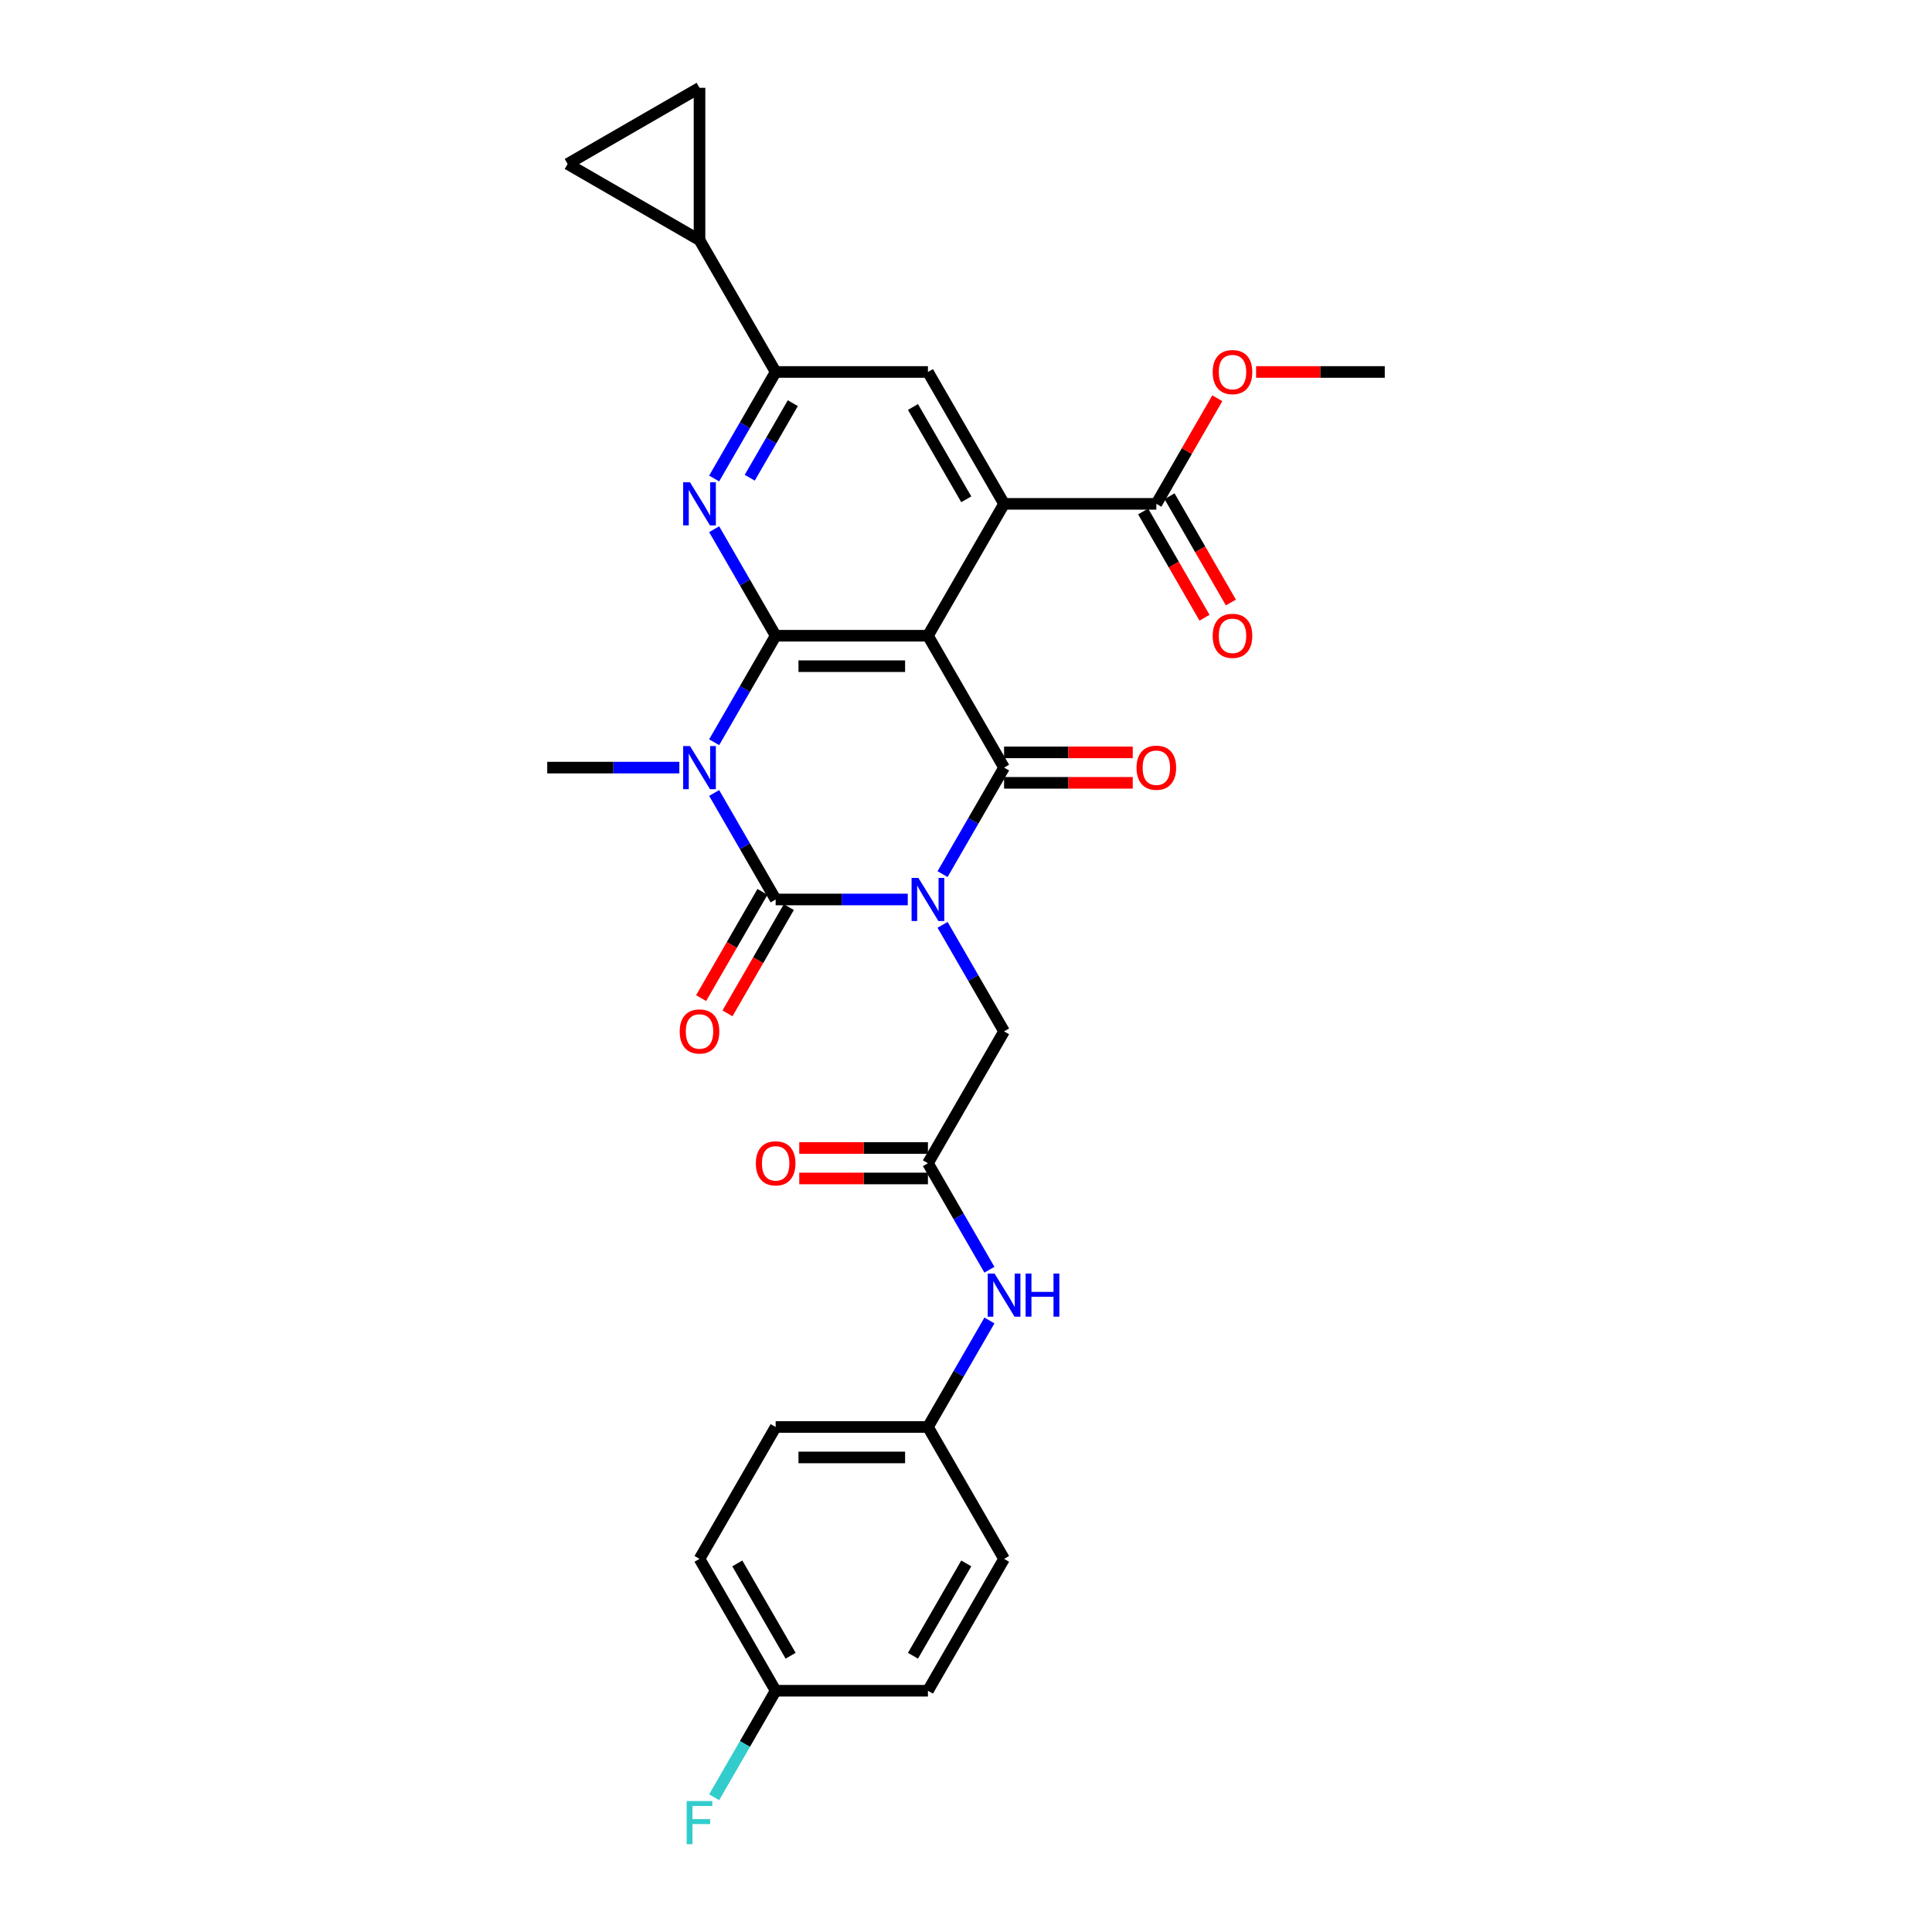 <?xml version='1.0' encoding='iso-8859-1'?>
<svg version='1.1' baseProfile='full'
              xmlns='http://www.w3.org/2000/svg'
                      xmlns:rdkit='http://www.rdkit.org/xml'
                      xmlns:xlink='http://www.w3.org/1999/xlink'
                  xml:space='preserve'
width='1000px' height='1000px' viewBox='0 0 1000 1000'>
<!-- END OF HEADER -->
<rect style='opacity:1.0;fill:#FFFFFF;stroke:none' width='1000' height='1000' x='0' y='0'> </rect>
<path class='bond-0' d='M 469.86,465.57 L 435.668,465.57' style='fill:none;fill-rule:evenodd;stroke:#0000FF;stroke-width:6px;stroke-linecap:butt;stroke-linejoin:miter;stroke-opacity:1' />
<path class='bond-0' d='M 435.668,465.57 L 401.476,465.57' style='fill:none;fill-rule:evenodd;stroke:#000000;stroke-width:6px;stroke-linecap:butt;stroke-linejoin:miter;stroke-opacity:1' />
<path class='bond-4' d='M 487.877,452.439 L 503.791,424.875' style='fill:none;fill-rule:evenodd;stroke:#0000FF;stroke-width:6px;stroke-linecap:butt;stroke-linejoin:miter;stroke-opacity:1' />
<path class='bond-4' d='M 503.791,424.875 L 519.705,397.311' style='fill:none;fill-rule:evenodd;stroke:#000000;stroke-width:6px;stroke-linecap:butt;stroke-linejoin:miter;stroke-opacity:1' />
<path class='bond-9' d='M 487.877,478.701 L 503.791,506.265' style='fill:none;fill-rule:evenodd;stroke:#0000FF;stroke-width:6px;stroke-linecap:butt;stroke-linejoin:miter;stroke-opacity:1' />
<path class='bond-9' d='M 503.791,506.265 L 519.705,533.829' style='fill:none;fill-rule:evenodd;stroke:#000000;stroke-width:6px;stroke-linecap:butt;stroke-linejoin:miter;stroke-opacity:1' />
<path class='bond-1' d='M 401.476,465.57 L 385.562,438.006' style='fill:none;fill-rule:evenodd;stroke:#000000;stroke-width:6px;stroke-linecap:butt;stroke-linejoin:miter;stroke-opacity:1' />
<path class='bond-1' d='M 385.562,438.006 L 369.648,410.442' style='fill:none;fill-rule:evenodd;stroke:#0000FF;stroke-width:6px;stroke-linecap:butt;stroke-linejoin:miter;stroke-opacity:1' />
<path class='bond-15' d='M 394.65,461.629 L 378.773,489.13' style='fill:none;fill-rule:evenodd;stroke:#000000;stroke-width:6px;stroke-linecap:butt;stroke-linejoin:miter;stroke-opacity:1' />
<path class='bond-15' d='M 378.773,489.13 L 362.895,516.631' style='fill:none;fill-rule:evenodd;stroke:#FF0000;stroke-width:6px;stroke-linecap:butt;stroke-linejoin:miter;stroke-opacity:1' />
<path class='bond-15' d='M 408.302,469.511 L 392.424,497.012' style='fill:none;fill-rule:evenodd;stroke:#000000;stroke-width:6px;stroke-linecap:butt;stroke-linejoin:miter;stroke-opacity:1' />
<path class='bond-15' d='M 392.424,497.012 L 376.547,524.513' style='fill:none;fill-rule:evenodd;stroke:#FF0000;stroke-width:6px;stroke-linecap:butt;stroke-linejoin:miter;stroke-opacity:1' />
<path class='bond-20' d='M 351.631,397.311 L 317.439,397.311' style='fill:none;fill-rule:evenodd;stroke:#0000FF;stroke-width:6px;stroke-linecap:butt;stroke-linejoin:miter;stroke-opacity:1' />
<path class='bond-20' d='M 317.439,397.311 L 283.248,397.311' style='fill:none;fill-rule:evenodd;stroke:#000000;stroke-width:6px;stroke-linecap:butt;stroke-linejoin:miter;stroke-opacity:1' />
<path class='bond-30' d='M 369.648,384.179 L 385.562,356.615' style='fill:none;fill-rule:evenodd;stroke:#0000FF;stroke-width:6px;stroke-linecap:butt;stroke-linejoin:miter;stroke-opacity:1' />
<path class='bond-30' d='M 385.562,356.615 L 401.476,329.051' style='fill:none;fill-rule:evenodd;stroke:#000000;stroke-width:6px;stroke-linecap:butt;stroke-linejoin:miter;stroke-opacity:1' />
<path class='bond-2' d='M 480.295,329.051 L 519.705,397.311' style='fill:none;fill-rule:evenodd;stroke:#000000;stroke-width:6px;stroke-linecap:butt;stroke-linejoin:miter;stroke-opacity:1' />
<path class='bond-3' d='M 480.295,329.051 L 401.476,329.051' style='fill:none;fill-rule:evenodd;stroke:#000000;stroke-width:6px;stroke-linecap:butt;stroke-linejoin:miter;stroke-opacity:1' />
<path class='bond-3' d='M 468.472,344.815 L 413.299,344.815' style='fill:none;fill-rule:evenodd;stroke:#000000;stroke-width:6px;stroke-linecap:butt;stroke-linejoin:miter;stroke-opacity:1' />
<path class='bond-5' d='M 480.295,329.051 L 519.705,260.792' style='fill:none;fill-rule:evenodd;stroke:#000000;stroke-width:6px;stroke-linecap:butt;stroke-linejoin:miter;stroke-opacity:1' />
<path class='bond-6' d='M 401.476,329.051 L 385.562,301.487' style='fill:none;fill-rule:evenodd;stroke:#000000;stroke-width:6px;stroke-linecap:butt;stroke-linejoin:miter;stroke-opacity:1' />
<path class='bond-6' d='M 385.562,301.487 L 369.648,273.923' style='fill:none;fill-rule:evenodd;stroke:#0000FF;stroke-width:6px;stroke-linecap:butt;stroke-linejoin:miter;stroke-opacity:1' />
<path class='bond-16' d='M 519.705,405.192 L 553.006,405.192' style='fill:none;fill-rule:evenodd;stroke:#000000;stroke-width:6px;stroke-linecap:butt;stroke-linejoin:miter;stroke-opacity:1' />
<path class='bond-16' d='M 553.006,405.192 L 586.307,405.192' style='fill:none;fill-rule:evenodd;stroke:#FF0000;stroke-width:6px;stroke-linecap:butt;stroke-linejoin:miter;stroke-opacity:1' />
<path class='bond-16' d='M 519.705,389.429 L 553.006,389.429' style='fill:none;fill-rule:evenodd;stroke:#000000;stroke-width:6px;stroke-linecap:butt;stroke-linejoin:miter;stroke-opacity:1' />
<path class='bond-16' d='M 553.006,389.429 L 586.307,389.429' style='fill:none;fill-rule:evenodd;stroke:#FF0000;stroke-width:6px;stroke-linecap:butt;stroke-linejoin:miter;stroke-opacity:1' />
<path class='bond-8' d='M 519.705,260.792 L 480.295,192.533' style='fill:none;fill-rule:evenodd;stroke:#000000;stroke-width:6px;stroke-linecap:butt;stroke-linejoin:miter;stroke-opacity:1' />
<path class='bond-8' d='M 500.141,258.435 L 472.555,210.654' style='fill:none;fill-rule:evenodd;stroke:#000000;stroke-width:6px;stroke-linecap:butt;stroke-linejoin:miter;stroke-opacity:1' />
<path class='bond-10' d='M 519.705,260.792 L 598.524,260.792' style='fill:none;fill-rule:evenodd;stroke:#000000;stroke-width:6px;stroke-linecap:butt;stroke-linejoin:miter;stroke-opacity:1' />
<path class='bond-31' d='M 369.648,247.661 L 385.562,220.097' style='fill:none;fill-rule:evenodd;stroke:#0000FF;stroke-width:6px;stroke-linecap:butt;stroke-linejoin:miter;stroke-opacity:1' />
<path class='bond-31' d='M 385.562,220.097 L 401.476,192.533' style='fill:none;fill-rule:evenodd;stroke:#000000;stroke-width:6px;stroke-linecap:butt;stroke-linejoin:miter;stroke-opacity:1' />
<path class='bond-31' d='M 388.074,247.274 L 399.214,227.979' style='fill:none;fill-rule:evenodd;stroke:#0000FF;stroke-width:6px;stroke-linecap:butt;stroke-linejoin:miter;stroke-opacity:1' />
<path class='bond-31' d='M 399.214,227.979 L 410.354,208.684' style='fill:none;fill-rule:evenodd;stroke:#000000;stroke-width:6px;stroke-linecap:butt;stroke-linejoin:miter;stroke-opacity:1' />
<path class='bond-7' d='M 401.476,192.533 L 480.295,192.533' style='fill:none;fill-rule:evenodd;stroke:#000000;stroke-width:6px;stroke-linecap:butt;stroke-linejoin:miter;stroke-opacity:1' />
<path class='bond-11' d='M 401.476,192.533 L 362.067,124.274' style='fill:none;fill-rule:evenodd;stroke:#000000;stroke-width:6px;stroke-linecap:butt;stroke-linejoin:miter;stroke-opacity:1' />
<path class='bond-12' d='M 519.705,533.829 L 480.295,602.088' style='fill:none;fill-rule:evenodd;stroke:#000000;stroke-width:6px;stroke-linecap:butt;stroke-linejoin:miter;stroke-opacity:1' />
<path class='bond-18' d='M 591.698,264.733 L 607.576,292.234' style='fill:none;fill-rule:evenodd;stroke:#000000;stroke-width:6px;stroke-linecap:butt;stroke-linejoin:miter;stroke-opacity:1' />
<path class='bond-18' d='M 607.576,292.234 L 623.453,319.735' style='fill:none;fill-rule:evenodd;stroke:#FF0000;stroke-width:6px;stroke-linecap:butt;stroke-linejoin:miter;stroke-opacity:1' />
<path class='bond-18' d='M 605.35,256.851 L 621.227,284.352' style='fill:none;fill-rule:evenodd;stroke:#000000;stroke-width:6px;stroke-linecap:butt;stroke-linejoin:miter;stroke-opacity:1' />
<path class='bond-18' d='M 621.227,284.352 L 637.105,311.853' style='fill:none;fill-rule:evenodd;stroke:#FF0000;stroke-width:6px;stroke-linecap:butt;stroke-linejoin:miter;stroke-opacity:1' />
<path class='bond-22' d='M 598.524,260.792 L 614.301,233.465' style='fill:none;fill-rule:evenodd;stroke:#000000;stroke-width:6px;stroke-linecap:butt;stroke-linejoin:miter;stroke-opacity:1' />
<path class='bond-22' d='M 614.301,233.465 L 630.079,206.137' style='fill:none;fill-rule:evenodd;stroke:#FF0000;stroke-width:6px;stroke-linecap:butt;stroke-linejoin:miter;stroke-opacity:1' />
<path class='bond-13' d='M 362.067,124.274 L 293.807,84.864' style='fill:none;fill-rule:evenodd;stroke:#000000;stroke-width:6px;stroke-linecap:butt;stroke-linejoin:miter;stroke-opacity:1' />
<path class='bond-14' d='M 362.067,124.274 L 362.067,45.455' style='fill:none;fill-rule:evenodd;stroke:#000000;stroke-width:6px;stroke-linecap:butt;stroke-linejoin:miter;stroke-opacity:1' />
<path class='bond-17' d='M 480.295,602.088 L 496.209,629.652' style='fill:none;fill-rule:evenodd;stroke:#000000;stroke-width:6px;stroke-linecap:butt;stroke-linejoin:miter;stroke-opacity:1' />
<path class='bond-17' d='M 496.209,629.652 L 512.123,657.216' style='fill:none;fill-rule:evenodd;stroke:#0000FF;stroke-width:6px;stroke-linecap:butt;stroke-linejoin:miter;stroke-opacity:1' />
<path class='bond-19' d='M 480.295,594.206 L 446.994,594.206' style='fill:none;fill-rule:evenodd;stroke:#000000;stroke-width:6px;stroke-linecap:butt;stroke-linejoin:miter;stroke-opacity:1' />
<path class='bond-19' d='M 446.994,594.206 L 413.693,594.206' style='fill:none;fill-rule:evenodd;stroke:#FF0000;stroke-width:6px;stroke-linecap:butt;stroke-linejoin:miter;stroke-opacity:1' />
<path class='bond-19' d='M 480.295,609.97 L 446.994,609.97' style='fill:none;fill-rule:evenodd;stroke:#000000;stroke-width:6px;stroke-linecap:butt;stroke-linejoin:miter;stroke-opacity:1' />
<path class='bond-19' d='M 446.994,609.97 L 413.693,609.97' style='fill:none;fill-rule:evenodd;stroke:#FF0000;stroke-width:6px;stroke-linecap:butt;stroke-linejoin:miter;stroke-opacity:1' />
<path class='bond-33' d='M 293.807,84.864 L 362.067,45.455' style='fill:none;fill-rule:evenodd;stroke:#000000;stroke-width:6px;stroke-linecap:butt;stroke-linejoin:miter;stroke-opacity:1' />
<path class='bond-21' d='M 512.123,683.479 L 496.209,711.043' style='fill:none;fill-rule:evenodd;stroke:#0000FF;stroke-width:6px;stroke-linecap:butt;stroke-linejoin:miter;stroke-opacity:1' />
<path class='bond-21' d='M 496.209,711.043 L 480.295,738.607' style='fill:none;fill-rule:evenodd;stroke:#000000;stroke-width:6px;stroke-linecap:butt;stroke-linejoin:miter;stroke-opacity:1' />
<path class='bond-25' d='M 480.295,738.607 L 519.705,806.866' style='fill:none;fill-rule:evenodd;stroke:#000000;stroke-width:6px;stroke-linecap:butt;stroke-linejoin:miter;stroke-opacity:1' />
<path class='bond-26' d='M 480.295,738.607 L 401.476,738.607' style='fill:none;fill-rule:evenodd;stroke:#000000;stroke-width:6px;stroke-linecap:butt;stroke-linejoin:miter;stroke-opacity:1' />
<path class='bond-26' d='M 468.472,754.371 L 413.299,754.371' style='fill:none;fill-rule:evenodd;stroke:#000000;stroke-width:6px;stroke-linecap:butt;stroke-linejoin:miter;stroke-opacity:1' />
<path class='bond-29' d='M 650.15,192.533 L 683.451,192.533' style='fill:none;fill-rule:evenodd;stroke:#FF0000;stroke-width:6px;stroke-linecap:butt;stroke-linejoin:miter;stroke-opacity:1' />
<path class='bond-29' d='M 683.451,192.533 L 716.752,192.533' style='fill:none;fill-rule:evenodd;stroke:#000000;stroke-width:6px;stroke-linecap:butt;stroke-linejoin:miter;stroke-opacity:1' />
<path class='bond-23' d='M 401.476,875.125 L 362.067,806.866' style='fill:none;fill-rule:evenodd;stroke:#000000;stroke-width:6px;stroke-linecap:butt;stroke-linejoin:miter;stroke-opacity:1' />
<path class='bond-23' d='M 409.217,857.005 L 381.63,809.223' style='fill:none;fill-rule:evenodd;stroke:#000000;stroke-width:6px;stroke-linecap:butt;stroke-linejoin:miter;stroke-opacity:1' />
<path class='bond-24' d='M 401.476,875.125 L 385.562,902.689' style='fill:none;fill-rule:evenodd;stroke:#000000;stroke-width:6px;stroke-linecap:butt;stroke-linejoin:miter;stroke-opacity:1' />
<path class='bond-24' d='M 385.562,902.689 L 369.648,930.253' style='fill:none;fill-rule:evenodd;stroke:#33CCCC;stroke-width:6px;stroke-linecap:butt;stroke-linejoin:miter;stroke-opacity:1' />
<path class='bond-32' d='M 401.476,875.125 L 480.295,875.125' style='fill:none;fill-rule:evenodd;stroke:#000000;stroke-width:6px;stroke-linecap:butt;stroke-linejoin:miter;stroke-opacity:1' />
<path class='bond-28' d='M 519.705,806.866 L 480.295,875.125' style='fill:none;fill-rule:evenodd;stroke:#000000;stroke-width:6px;stroke-linecap:butt;stroke-linejoin:miter;stroke-opacity:1' />
<path class='bond-28' d='M 500.141,809.223 L 472.555,857.005' style='fill:none;fill-rule:evenodd;stroke:#000000;stroke-width:6px;stroke-linecap:butt;stroke-linejoin:miter;stroke-opacity:1' />
<path class='bond-27' d='M 401.476,738.607 L 362.067,806.866' style='fill:none;fill-rule:evenodd;stroke:#000000;stroke-width:6px;stroke-linecap:butt;stroke-linejoin:miter;stroke-opacity:1' />
<path  class='atom-0' d='M 475.361 454.409
L 482.676 466.232
Q 483.401 467.398, 484.567 469.511
Q 485.734 471.623, 485.797 471.749
L 485.797 454.409
L 488.76 454.409
L 488.76 476.731
L 485.702 476.731
L 477.852 463.804
Q 476.938 462.291, 475.96 460.557
Q 475.014 458.823, 474.731 458.287
L 474.731 476.731
L 471.83 476.731
L 471.83 454.409
L 475.361 454.409
' fill='#0000FF'/>
<path  class='atom-2' d='M 357.133 386.15
L 364.447 397.973
Q 365.172 399.139, 366.339 401.252
Q 367.505 403.364, 367.568 403.49
L 367.568 386.15
L 370.532 386.15
L 370.532 408.471
L 367.474 408.471
L 359.623 395.545
Q 358.709 394.032, 357.732 392.298
Q 356.786 390.564, 356.502 390.028
L 356.502 408.471
L 353.602 408.471
L 353.602 386.15
L 357.133 386.15
' fill='#0000FF'/>
<path  class='atom-7' d='M 357.133 249.631
L 364.447 261.454
Q 365.172 262.621, 366.339 264.733
Q 367.505 266.845, 367.568 266.971
L 367.568 249.631
L 370.532 249.631
L 370.532 271.953
L 367.474 271.953
L 359.623 259.027
Q 358.709 257.513, 357.732 255.779
Q 356.786 254.045, 356.502 253.509
L 356.502 271.953
L 353.602 271.953
L 353.602 249.631
L 357.133 249.631
' fill='#0000FF'/>
<path  class='atom-16' d='M 351.82 533.892
Q 351.82 528.532, 354.469 525.537
Q 357.117 522.542, 362.067 522.542
Q 367.017 522.542, 369.665 525.537
Q 372.313 528.532, 372.313 533.892
Q 372.313 539.315, 369.633 542.405
Q 366.954 545.463, 362.067 545.463
Q 357.148 545.463, 354.469 542.405
Q 351.82 539.346, 351.82 533.892
M 362.067 542.941
Q 365.472 542.941, 367.3 540.671
Q 369.16 538.369, 369.16 533.892
Q 369.16 529.51, 367.3 527.303
Q 365.472 525.064, 362.067 525.064
Q 358.662 525.064, 356.802 527.271
Q 354.973 529.478, 354.973 533.892
Q 354.973 538.401, 356.802 540.671
Q 358.662 542.941, 362.067 542.941
' fill='#FF0000'/>
<path  class='atom-17' d='M 588.277 397.374
Q 588.277 392.014, 590.926 389.019
Q 593.574 386.024, 598.524 386.024
Q 603.474 386.024, 606.122 389.019
Q 608.77 392.014, 608.77 397.374
Q 608.77 402.796, 606.09 405.886
Q 603.411 408.944, 598.524 408.944
Q 593.605 408.944, 590.926 405.886
Q 588.277 402.828, 588.277 397.374
M 598.524 406.422
Q 601.929 406.422, 603.757 404.152
Q 605.617 401.851, 605.617 397.374
Q 605.617 392.991, 603.757 390.784
Q 601.929 388.546, 598.524 388.546
Q 595.119 388.546, 593.259 390.753
Q 591.43 392.96, 591.43 397.374
Q 591.43 401.882, 593.259 404.152
Q 595.119 406.422, 598.524 406.422
' fill='#FF0000'/>
<path  class='atom-18' d='M 514.771 659.187
L 522.085 671.01
Q 522.81 672.176, 523.977 674.289
Q 525.143 676.401, 525.206 676.527
L 525.206 659.187
L 528.17 659.187
L 528.17 681.508
L 525.112 681.508
L 517.261 668.582
Q 516.347 667.069, 515.37 665.335
Q 514.424 663.601, 514.14 663.065
L 514.14 681.508
L 511.24 681.508
L 511.24 659.187
L 514.771 659.187
' fill='#0000FF'/>
<path  class='atom-18' d='M 530.85 659.187
L 533.876 659.187
L 533.876 668.677
L 545.289 668.677
L 545.289 659.187
L 548.316 659.187
L 548.316 681.508
L 545.289 681.508
L 545.289 671.199
L 533.876 671.199
L 533.876 681.508
L 530.85 681.508
L 530.85 659.187
' fill='#0000FF'/>
<path  class='atom-19' d='M 627.687 329.114
Q 627.687 323.755, 630.335 320.76
Q 632.983 317.764, 637.933 317.764
Q 642.883 317.764, 645.531 320.76
Q 648.18 323.755, 648.18 329.114
Q 648.18 334.537, 645.5 337.627
Q 642.82 340.685, 637.933 340.685
Q 633.015 340.685, 630.335 337.627
Q 627.687 334.569, 627.687 329.114
M 637.933 338.163
Q 641.338 338.163, 643.167 335.893
Q 645.027 333.591, 645.027 329.114
Q 645.027 324.732, 643.167 322.525
Q 641.338 320.287, 637.933 320.287
Q 634.528 320.287, 632.668 322.494
Q 630.84 324.701, 630.84 329.114
Q 630.84 333.623, 632.668 335.893
Q 634.528 338.163, 637.933 338.163
' fill='#FF0000'/>
<path  class='atom-20' d='M 391.23 602.151
Q 391.23 596.792, 393.878 593.797
Q 396.526 590.801, 401.476 590.801
Q 406.426 590.801, 409.074 593.797
Q 411.723 596.792, 411.723 602.151
Q 411.723 607.574, 409.043 610.664
Q 406.363 613.722, 401.476 613.722
Q 396.558 613.722, 393.878 610.664
Q 391.23 607.606, 391.23 602.151
M 401.476 611.2
Q 404.881 611.2, 406.71 608.93
Q 408.57 606.628, 408.57 602.151
Q 408.57 597.769, 406.71 595.562
Q 404.881 593.324, 401.476 593.324
Q 398.071 593.324, 396.211 595.531
Q 394.383 597.738, 394.383 602.151
Q 394.383 606.66, 396.211 608.93
Q 398.071 611.2, 401.476 611.2
' fill='#FF0000'/>
<path  class='atom-23' d='M 627.687 192.596
Q 627.687 187.236, 630.335 184.241
Q 632.983 181.246, 637.933 181.246
Q 642.883 181.246, 645.531 184.241
Q 648.18 187.236, 648.18 192.596
Q 648.18 198.019, 645.5 201.108
Q 642.82 204.166, 637.933 204.166
Q 633.015 204.166, 630.335 201.108
Q 627.687 198.05, 627.687 192.596
M 637.933 201.644
Q 641.338 201.644, 643.167 199.374
Q 645.027 197.073, 645.027 192.596
Q 645.027 188.214, 643.167 186.007
Q 641.338 183.768, 637.933 183.768
Q 634.528 183.768, 632.668 185.975
Q 630.84 188.182, 630.84 192.596
Q 630.84 197.104, 632.668 199.374
Q 634.528 201.644, 637.933 201.644
' fill='#FF0000'/>
<path  class='atom-25' d='M 355.43 932.224
L 368.703 932.224
L 368.703 934.778
L 358.425 934.778
L 358.425 941.556
L 367.568 941.556
L 367.568 944.141
L 358.425 944.141
L 358.425 954.545
L 355.43 954.545
L 355.43 932.224
' fill='#33CCCC'/>
</svg>
